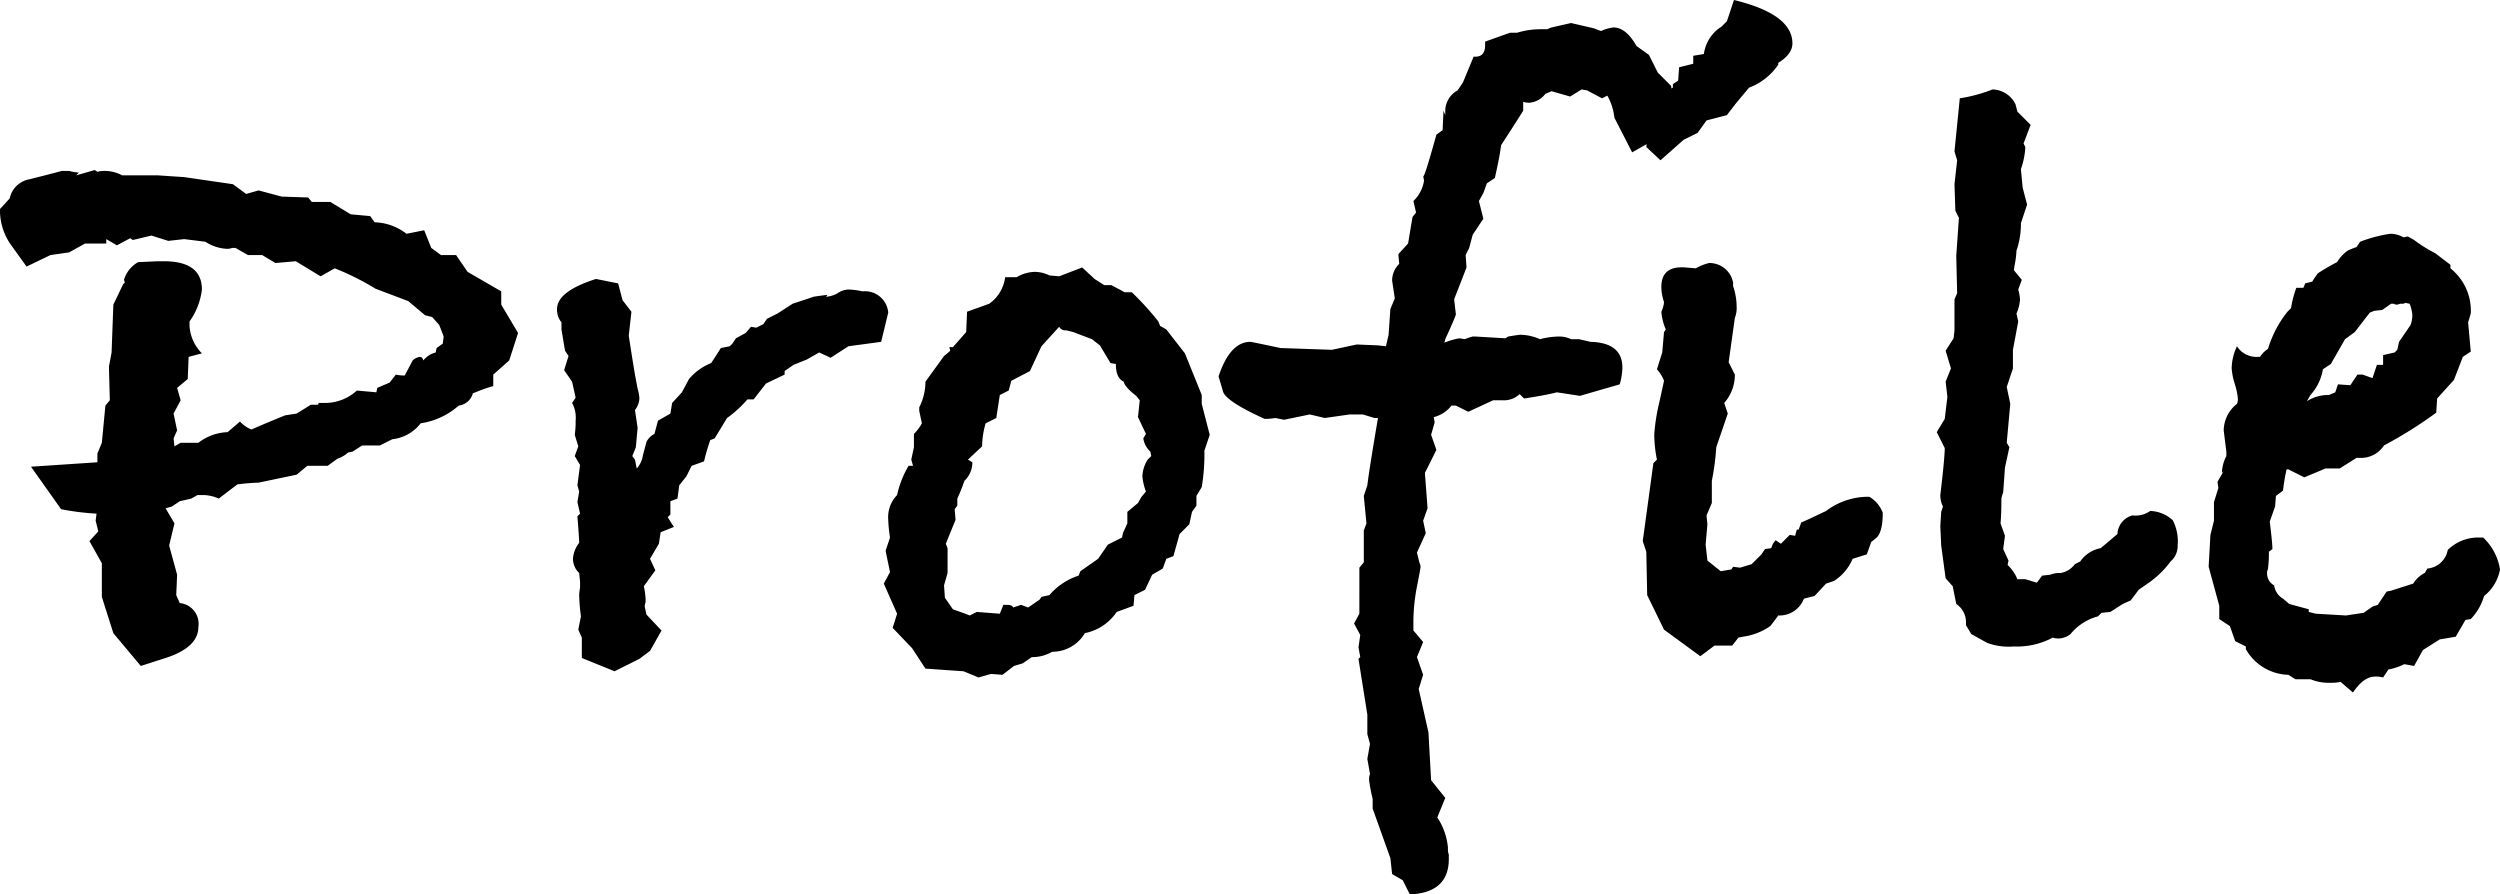 <svg xmlns="http://www.w3.org/2000/svg" width="112.92" height="40.4" viewBox="0 0 112.92 40.4">
  <path id="Path_16934" data-name="Path 16934" d="M-33.6-13.96l-.4,1.24-.72.64v.52a5.879,5.879,0,0,0-.8.28l-.12.04a.758.758,0,0,1-.64.56,3.334,3.334,0,0,1-1.72.8,1.869,1.869,0,0,1-1.28.72l-.56.28h-.8l-.44.28-.2.04a1.34,1.34,0,0,1-.48.28l-.44.32h-.92l-.48.4-1.72.36a9.542,9.542,0,0,0-.96.08l-.84.64a1.76,1.76,0,0,0-.72-.16h-.24l-.28.16-.52.12-.36.24-.28.08.4.68-.24,1L-49-3.04l-.04.92.16.36a.94.94,0,0,1,.84,1.08q0,.92-1.48,1.4l-1.12.36L-51.88-.4l-.52-1.64V-3.56l-.56-1,.4-.44-.12-.48.04-.32a11.577,11.577,0,0,1-1.6-.2L-55.6-7.92l3-.2v-.4l.2-.48.16-1.68.2-.24-.04-1.52.12-.64.08-2.16.44-.92.08-.08-.04-.12a1.363,1.363,0,0,1,.64-.8l.88-.04h.28q1.72,0,1.72,1.28a3.107,3.107,0,0,1-.56,1.44v.2a1.919,1.919,0,0,0,.56,1.24l-.6.16-.04,1-.48.4.16.56-.32.6.16.76-.16.36.04.36.28-.16h.8a2.275,2.275,0,0,1,1.32-.48l.56-.48a1.411,1.411,0,0,0,.52.36q.44-.2,1.52-.64l.52-.08.64-.4h.32l.04-.08h.28a2.13,2.13,0,0,0,1.44-.56l.88.08.04-.2.56-.24.28-.36a1.683,1.683,0,0,0,.4.04l.36-.68a.587.587,0,0,1,.32-.16q.12,0,.16.16a1.063,1.063,0,0,1,.56-.36l.04-.2.28-.2.04-.32-.2-.52-.32-.36-.32-.08-.76-.64-1.48-.56a11.8,11.8,0,0,0-1.84-.92l-.64.36-1.12-.68-.92.08-.6-.36h-.64l-.56-.32h-.16a.658.658,0,0,1-.2.04,1.913,1.913,0,0,1-1-.32l-.96-.12-.72.08-.76-.24-.84.2-.12-.08-.6.32-.48-.28v.2h-.96l-.72.4-.84.12-1.08.52-.72-1a2.7,2.7,0,0,1-.48-1.6l.44-.48a1.1,1.1,0,0,1,.88-.86q.72-.18,1.48-.38h.32l.16.04.28.04-.12.12.84-.24.12.08a1.213,1.213,0,0,1,.36-.04,1.7,1.7,0,0,1,.76.2h1.6l1.2.08,2.2.32.6.44.56-.16,1.04.28,1.2.04.16.2h.84l.92.56.88.08.2.28a2.45,2.45,0,0,1,1.44.52l.8-.16.32.8.44.32h.68l.52.76,1.52.88v.6Zm16.72-.92-.32,1.32-1.48.2-.8.52-.52-.24-.56.32-.6.24-.4.28v.16l-.84.4-.56.72h-.28a5.177,5.177,0,0,1-.92.84l-.56.92-.2.08a9.525,9.525,0,0,0-.28.96l-.56.2-.24.48-.32.4-.08.6-.32.12v.6l-.12.12q.12.2.28.44l-.6.24-.08.52-.4.68.24.52-.52.72a3.371,3.371,0,0,1,.08.56v.16a.658.658,0,0,0-.04.2l.08.36.68.72-.52.92-.48.36-1.12.56-1.48-.6V-.2l-.16-.36.12-.6a8.488,8.488,0,0,1-.08-.96,1.721,1.721,0,0,1,.04-.32v-.28l-.04-.4a.881.881,0,0,1-.28-.64,1.3,1.3,0,0,1,.28-.72q0-.2-.08-1.2l.12-.12-.12-.52.08-.48-.08-.28L-30.8-8l-.24-.4.16-.44-.16-.52A4.065,4.065,0,0,0-31-10a1.377,1.377,0,0,0-.16-.8l.16-.24-.16-.72-.36-.52.2-.64-.16-.24-.16-.96v-.32a.906.906,0,0,1-.2-.6q0-.8,1.76-1.36l1,.2.2.76.4.52-.12,1.08q.12.8.28,1.76l.12.64a1.815,1.815,0,0,1,.08.44.914.914,0,0,1-.2.52l.12.8-.08.88-.16.4.12.16.08.4a1.13,1.13,0,0,0,.28-.6l.16-.6a.785.785,0,0,1,.36-.36l.16-.6.56-.32.08-.48.44-.48.32-.6a2.529,2.529,0,0,1,1-.72l.08-.12.36-.56.4-.08.12-.12.16-.24.44-.24.24-.28.24.04.32-.16.16-.24.48-.24.68-.44.96-.32q.56-.08.6-.08v.04a.035.035,0,0,0-.04.04h.04a1.228,1.228,0,0,0,.48-.16.875.875,0,0,1,.56-.16,3.371,3.371,0,0,1,.56.08A1.053,1.053,0,0,1-16.88-14.88ZM-2.36-9.36l-.24.72A8.774,8.774,0,0,1-2.72-7l-.24.4v.44l-.2.28-.12.56-.44.44-.28,1-.32.12-.16.44-.48.28-.32.68-.48.24-.04.48-.76.28a2.277,2.277,0,0,1-1.28.92L-8-.4A1.707,1.707,0,0,1-9.48.44a1.753,1.753,0,0,1-.92.24l-.4.28-.4.12-.52.4-.52-.04-.56.16-.68-.28L-15.2,1.2l-.6-.92-.88-.92.2-.64-.6-1.36.28-.52-.2-.96.2-.6a6.5,6.5,0,0,1-.08-.8,1.434,1.434,0,0,1,.4-1.12,4.392,4.392,0,0,1,.52-1.32h.2l-.08-.28.12-.56v-.6a2.059,2.059,0,0,0,.36-.48l-.12-.56v-.16a2.564,2.564,0,0,0,.28-1.16l.84-1.16.1-.08a2.182,2.182,0,0,0,.18-.16l-.04-.16h.16l.6-.68.04-.92,1-.36a1.725,1.725,0,0,0,.72-1.2h.52a1.7,1.7,0,0,1,.8-.24,1.5,1.5,0,0,1,.68.16l.44.04,1.04-.4.56.52.44.28h.32l.6.32h.32a12.73,12.73,0,0,1,1.2,1.32l.08.2.28.16.84,1.08.76,1.88v.4ZM-5-8.4l-.04-.2a1.028,1.028,0,0,1-.32-.6l.12-.2-.36-.76.08-.76-.16-.2q-.52-.4-.56-.64-.36-.16-.36-.8l-.24-.04-.48-.8-.36-.28L-8.52-14l-.32-.08a.322.322,0,0,1-.32-.16l-.8.88-.52,1.12-.84.44-.12.44-.4.2L-12-10.12l-.48.24a3.8,3.8,0,0,0-.16,1.04l-.64.6.2.12a1.151,1.151,0,0,1-.36.84,8.3,8.3,0,0,1-.32.8v.32l-.12.16.04.48-.44,1.08.08.2v1.12l-.16.56.04.56.36.52.56.2.2.08.32-.16,1.04.08.16-.4h.16q.24,0,.28.12l.36-.12.32.12.52-.36.08-.12.36-.08A2.923,2.923,0,0,1-8.28-3l.08-.2.8-.56.44-.64.64-.32.04-.2.2-.44v-.52l.48-.4.16-.28.2-.24a2.545,2.545,0,0,1-.16-.68,1.485,1.485,0,0,1,.24-.76ZM18.64-23.88a2.184,2.184,0,0,1-.96,1.6l-.32-.2-.64.36-.8-1.56a2.6,2.6,0,0,0-.32-1l-.24.12-.68-.36-.24-.04-.52.32-.84-.24-.28.12a1,1,0,0,1-.72.4.886.886,0,0,1-.28-.04v.4q-.4.64-1,1.56-.04.4-.28,1.48l-.36.24-.16.44-.2.36.2.8-.48.72-.16.6-.16.32.04.56-.56,1.44.08.68q-.04.16-.48,1.12l-.04.16a3.067,3.067,0,0,1,.68-.2l.24.04a2.648,2.648,0,0,1,.36-.12h.12l1.36.08.12-.08q.48-.08.56-.08a2.309,2.309,0,0,1,.88.2,3.526,3.526,0,0,1,.84-.12,1.237,1.237,0,0,1,.56.12h.36l.52.12q1.44.04,1.44,1.16a2.955,2.955,0,0,1-.12.76l-1.8.52-1.04-.16q-.44.12-1.48.28l-.2-.2a1.027,1.027,0,0,1-.76.28h-.44l-1.12.52-.56-.28h-.2a1.454,1.454,0,0,1-.8.52l.04.24-.16.56.24.68L7.36-7.64l.12,1.6-.2.56.12.56L7-4.04l.12.48a.316.316,0,0,1,.04.2q0,.04-.16.86A8.444,8.444,0,0,0,6.84-.88v.36q.04.04.44.52L7,.68l.28.8-.2.64.44,1.96.12,2.16.64.8-.36.88A2.973,2.973,0,0,1,8.4,9.28V9.4a.658.658,0,0,0,.04.2v.2q0,1.52-1.76,1.6l-.32-.64-.48-.28L5.8,9.76,5,7.52V7.08a7.081,7.081,0,0,1-.16-.84.686.686,0,0,1,.04-.28l-.12-.68.12-.68-.12-.44V3.28L4.36.76,4.44.68,4.36.24l.08-.56L4.16-.84l.24-.44V-3.36l.2-.24V-5.04l.12-.32L4.6-6.6l.16-.48q.08-.68.48-3.04H5.08l-.52-.16h-.6l-1.12.16-.68-.16L1-10.04l-.4-.08a2.485,2.485,0,0,1-.48.04q-1.76-.8-1.88-1.24l-.2-.68q.52-1.56,1.44-1.56.04,0,1.36.28l2.32.08,1.12-.24.96.04.36.04.12-.52.08-1.16.2-.48-.12-.8a1.038,1.038,0,0,1,.32-.76l-.04-.44L6.6-18l.2-1.2.16-.2-.12-.52a1.6,1.6,0,0,0,.48-.92l-.04-.24q0,.32.6-1.84l.28-.2L8.2-24l.08.2v-.12a1.071,1.071,0,0,1,.56-1l.24-.36.48-1.16h.08q.44,0,.44-.52v-.16l1.12-.4h.32a3.652,3.652,0,0,1,1.08-.16h.28l.2-.08.88-.2,1.04.24a2.941,2.941,0,0,0,.32.12,1.834,1.834,0,0,1,.56-.16q.56,0,1.04.84l.56.4.4.8.6.6L18.64-24Zm5.32-3.16q0,.48-.64.88v.08A2.761,2.761,0,0,1,22-25.04l-.6.72-.4.52-.92.24-.4.56-.64.32L18-21.76l-.64-.6.12-1,.44-.72a1.263,1.263,0,0,1,.64-.96v-.16l.24-.16.04-.6.64-.16v-.36l.48-.08a1.754,1.754,0,0,1,.68-1.16l.12-.08.24-.24.32-.96Q23.96-28.36,23.96-27.04Zm4.08,21.2q0,.92-.32,1.16l-.2.16-.2.56-.64.2a2.211,2.211,0,0,1-.84,1l-.36.12-.52.56-.48.12a1.182,1.182,0,0,1-1.16.76q-.08.12-.36.48a2.862,2.862,0,0,1-1.24.48l-.2.04-.28.36h-.8L19.8.64,18.16-.56,17.4-2.12l-.04-1.96-.16-.48.48-3.52.16-.16a5.912,5.912,0,0,1-.12-1.16,9.1,9.1,0,0,1,.24-1.48l.2-.92a1.616,1.616,0,0,0-.32-.52l.24-.76.08-.92.08-.12a2.518,2.518,0,0,1-.2-.8,1.32,1.32,0,0,0,.08-.22.858.858,0,0,0,.04-.22,2.153,2.153,0,0,1-.12-.68q0-.96,1.08-.88l.48.04a2.1,2.1,0,0,1,.6-.24,1.084,1.084,0,0,1,1.08.88v.16a2.907,2.907,0,0,1,.16.92,1.239,1.239,0,0,1-.08.52l-.28,2,.28.56a1.911,1.911,0,0,1-.48,1.28l.16.48L20.52-8.8a11.233,11.233,0,0,1-.2,1.52v1l-.24.56.04.4-.08.92.08.72.6.48.48-.08.08-.12.32.04.52-.16.44-.44.16-.24L23-4.24l.08-.2.12-.16.24.16.4-.4.24.04.08-.28h.08l.12-.32.36-.16.76-.36a3.156,3.156,0,0,1,1.8-.64h.16A1.422,1.422,0,0,1,28.04-5.84ZM41.36-4.36a.913.913,0,0,1-.32.72,4.171,4.171,0,0,1-1.04,1l-.4.28-.36.48-.36.16-.56.36-.4.04-.16.16a2.4,2.4,0,0,0-1.24.8.914.914,0,0,1-.52.2.886.886,0,0,1-.28-.04,3.439,3.439,0,0,1-1.76.4,2.855,2.855,0,0,1-1.2-.16l-.72-.4-.24-.4V-.88a.992.992,0,0,0-.44-.84l-.16-.8-.32-.36-.2-1.48-.04-.88.04-.64.08-.24a1.146,1.146,0,0,1-.12-.52q.2-1.68.2-2.12l-.36-.72.36-.6.12-1-.08-.68.24-.6-.24-.8.36-.56.04-.36v-1.4l.12-.28-.04-1.68.12-1.72-.16-.32-.04-1.2.12-1.08-.12-.4.24-2.4a6.879,6.879,0,0,0,1.48-.4,1.185,1.185,0,0,1,1.04.68l.08.32.6.6-.32.84.08.16a3.48,3.48,0,0,1-.2,1l.08.84.2.76-.28.84a3.665,3.665,0,0,1-.2,1.24,4.044,4.044,0,0,1-.08.64l-.04.24.36.44-.16.44a2.205,2.205,0,0,1,.08.44,1.844,1.844,0,0,1-.16.64l.08.36-.24,1.28v.84l-.28.84.16.76L33.64-9l.12.2-.2.92-.08,1.12a1.672,1.672,0,0,0-.08.28q0,.68-.04,1.12l.2.56-.08.6.24.52-.04.2a1.784,1.784,0,0,1,.44.64h.36l.52.16L35.24-3l.36-.04a1.27,1.27,0,0,1,.36-.08h.12a1.024,1.024,0,0,0,.64-.4l.24-.12a1.447,1.447,0,0,1,.92-.6q.2-.16.76-.64a.91.91,0,0,1,.68-.84,1.158,1.158,0,0,0,.8-.2,1.553,1.553,0,0,1,1.02.42A2.067,2.067,0,0,1,41.36-4.36ZM55.92-3.28a1.966,1.966,0,0,1-.72,1.2,2.49,2.49,0,0,1-.6,1.04L54.36-1l-.44.76-.72.12-.76.48-.4.72L51.6,1a2.809,2.809,0,0,1-.72.24l-.24.36a1.213,1.213,0,0,0-.36-.04q-.52,0-1,.72l-.56-.48a2.132,2.132,0,0,1-.48.04,2.162,2.162,0,0,1-.88-.16h-.68l-.32-.2A2.277,2.277,0,0,1,44.44.32V.2l-.48-.24-.24-.68-.48-.32v-.6L42.76-3.4l.08-1.44L43-5.48v-.84l.2-.64-.04-.28.28-.48-.08.08a1.7,1.7,0,0,1,.2-.76v-.2l-.12-.96a1.553,1.553,0,0,1,.6-1.2.557.557,0,0,0,.04-.24,3.191,3.191,0,0,0-.14-.66,3.094,3.094,0,0,1-.14-.7,2.383,2.383,0,0,1,.24-1,1.039,1.039,0,0,0,.92.48h.12a1.129,1.129,0,0,1,.36-.36,5.016,5.016,0,0,1,.88-1.68l.16-.16a4.972,4.972,0,0,1,.24-.92h.32l.08-.2.32-.08a3.05,3.05,0,0,1,.26-.38,9.415,9.415,0,0,1,.86-.5,1.743,1.743,0,0,1,.48-.52,3.1,3.1,0,0,1,.4-.16l.16-.24a6.274,6.274,0,0,1,1.36-.36,1.19,1.19,0,0,1,.6.16l.2-.04.28.16a6.3,6.3,0,0,0,.96.6l.68.52v.16a2.44,2.44,0,0,1,.92,2.04l-.12.4.12,1.32-.36.24-.4,1.04-.76.84-.04.64a19.467,19.467,0,0,1-2.36,1.48,1.236,1.236,0,0,1-1.12.56h-.12l-.76.48h-.64l-.96.4-.72-.36h-.08a8.773,8.773,0,0,0-.16.96l-.32.24-.04.48-.24.68q.12.96.12,1.24l-.16.12a5.13,5.13,0,0,1-.04.76.307.307,0,0,1-.04.12v.12a.6.6,0,0,0,.32.52.808.808,0,0,0,.4.6l.28.24.88.24v.12l.32.08,1.36.08.8-.12.4-.28.24-.08.4-.6.2-.04,1-.32a1.307,1.307,0,0,1,.52-.48l.12-.2a1.024,1.024,0,0,0,.92-.84A1.949,1.949,0,0,1,55-4.72h.16A2.509,2.509,0,0,1,55.92-3.28ZM51.96-14.8a1.964,1.964,0,0,0-.12-.48l-.2-.04-.08.04H51.4a.355.355,0,0,1-.16.04.307.307,0,0,1-.12-.04H51l-.4.28-.36.04-.2.08-.68.88-.44.32-.64,1.12-.36.24a2.258,2.258,0,0,1-.56,1.16l-.16.28a1.823,1.823,0,0,1,1-.28l.28-.12.12-.36.56.04.32-.48h.24l.44.16.2-.6h.28v-.44l.52-.12.12-.12.08-.36.52-.76A1.292,1.292,0,0,0,51.96-14.8Z" transform="translate(57 29)"/>
</svg>
